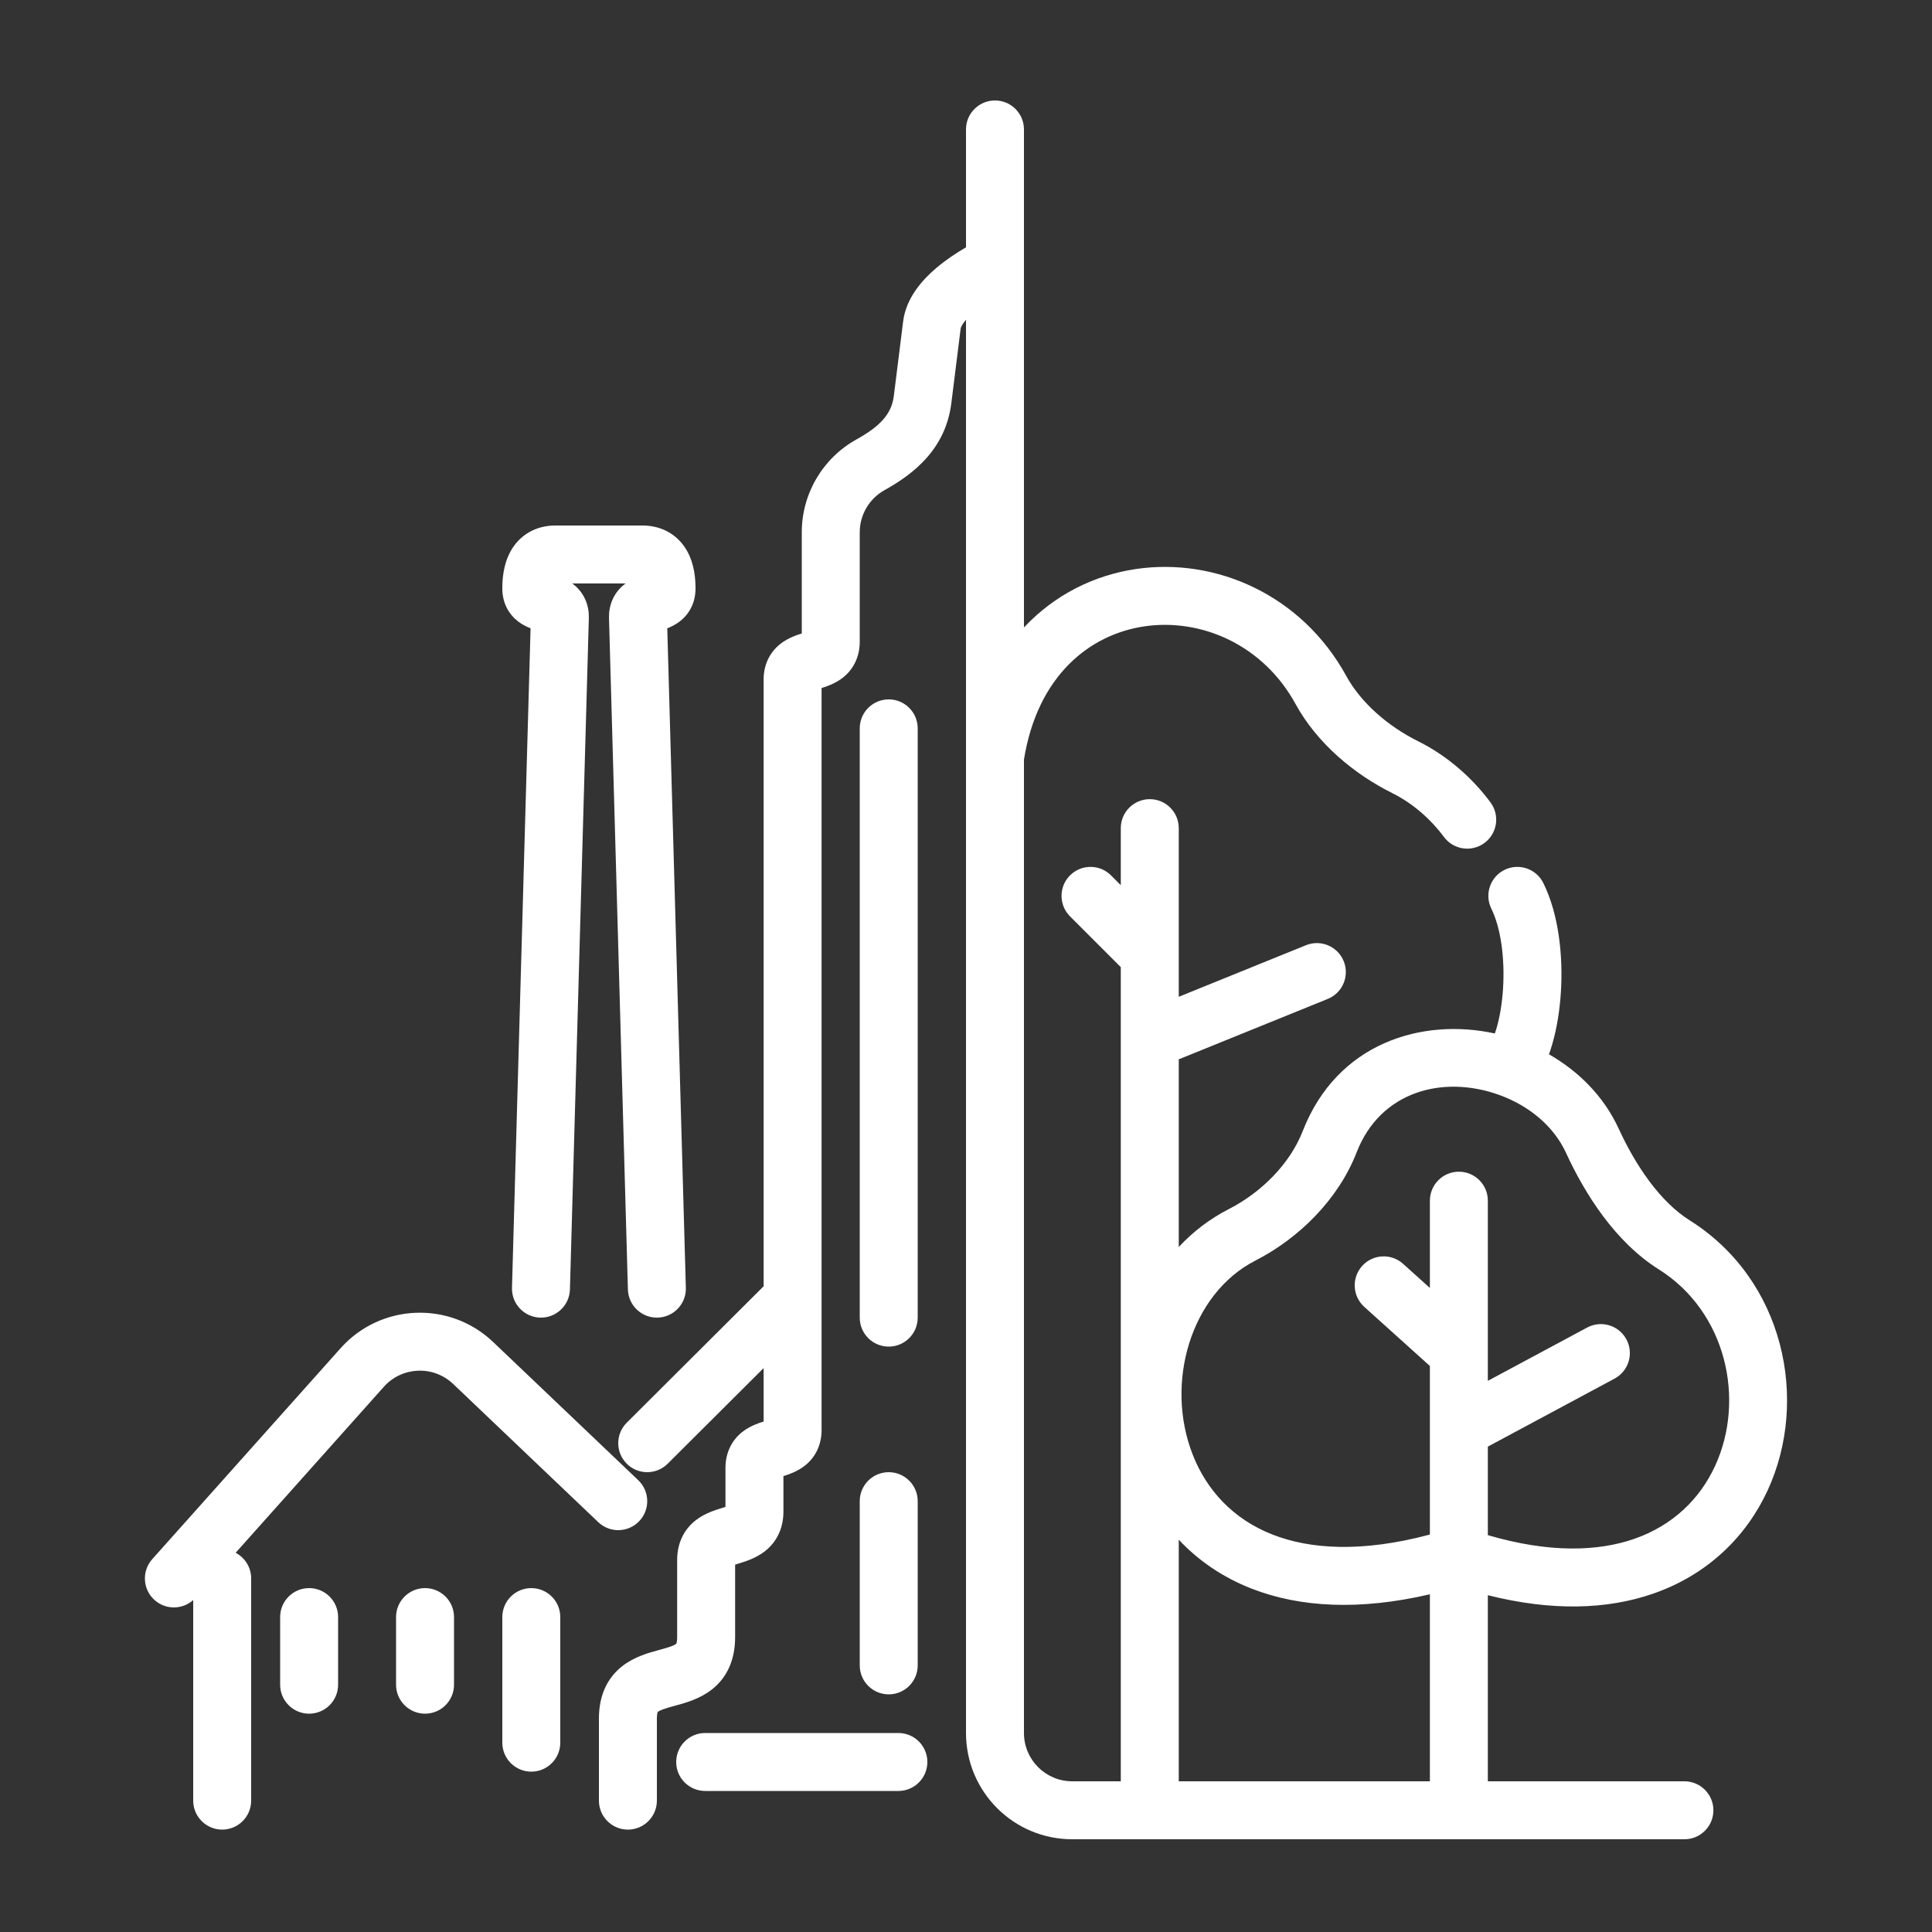 <svg width="250" height="250" viewBox="0 0 250 250" fill="none" xmlns="http://www.w3.org/2000/svg">
<rect x="0" y="0" width="250" height="250" fill="#333333" stroke="none"/>
<path fill-rule="evenodd" clip-rule="evenodd" d="M128.75 13C130.821 13 132.5 14.679 132.5 16.75V81.192C136.456 76.973 141.552 74.434 146.983 73.632C157.304 72.108 168.446 76.953 174.217 87.488C176.118 90.957 179.621 93.985 183.494 95.91C187.492 97.898 190.682 100.875 192.872 103.835C194.104 105.499 193.753 107.848 192.088 109.08C190.424 110.312 188.075 109.961 186.843 108.296C185.252 106.145 182.941 104.011 180.155 102.626C175.259 100.192 170.443 96.21 167.639 91.091C163.422 83.392 155.391 79.972 148.078 81.051C141.026 82.093 134.25 87.406 132.5 98.291V224.25C132.5 227.702 135.298 230.5 138.75 230.5L145.031 230.5V125.148L138.46 118.577C136.996 117.113 136.996 114.738 138.46 113.274C139.925 111.809 142.299 111.809 143.764 113.274L145.031 114.541V107.161C145.031 105.09 146.71 103.411 148.781 103.411C150.852 103.411 152.531 105.09 152.531 107.161V128.984L168.992 122.311C170.911 121.533 173.098 122.458 173.876 124.377C174.654 126.296 173.729 128.483 171.809 129.261L152.531 137.077V161.363C154.351 159.405 156.517 157.728 159.027 156.445C163.272 154.273 166.948 150.537 168.561 146.388C173.034 134.886 184.076 131.683 193.434 133.732C193.508 133.519 193.582 133.287 193.655 133.036C194.072 131.606 194.372 129.835 194.493 127.917C194.741 123.976 194.2 120.056 192.98 117.585C192.064 115.727 192.827 113.479 194.684 112.563C196.542 111.646 198.79 112.409 199.707 114.267C201.73 118.368 202.27 123.761 201.978 128.39C201.828 130.757 201.453 133.085 200.856 135.134C200.731 135.563 200.592 135.996 200.436 136.426C204.256 138.61 207.529 141.854 209.449 146.031C211.674 150.871 214.828 155.513 218.649 157.915C230.903 165.62 234.112 181.207 228.73 192.858C225.989 198.791 221.011 203.763 213.895 206.225C207.97 208.275 200.804 208.506 192.527 206.419V230.5H217.963C220.034 230.5 221.713 232.179 221.713 234.25C221.713 236.321 220.034 238 217.963 238L138.75 238C131.156 238 125 231.844 125 224.25V98.067C124.999 98.025 124.999 97.984 125 97.942V41.378C124.475 41.984 124.325 42.382 124.307 42.526L123.101 52.179C122.357 58.13 118.197 61.347 114.465 63.421C112.481 64.523 111.25 66.614 111.25 68.884V83.031C111.25 85.014 110.421 86.656 108.991 87.747C108.022 88.486 106.876 88.858 106.312 89.032V184.91C106.346 186.848 105.587 188.513 104.159 189.647C103.141 190.454 101.923 190.836 101.375 191.005V195.603C101.375 197.789 100.486 199.568 98.937 200.761C97.797 201.64 96.426 202.06 95.747 202.268C95.699 202.283 95.655 202.296 95.614 202.309C95.415 202.371 95.254 202.423 95.125 202.466V211.853C95.125 214.751 94.104 217.062 92.107 218.628C90.545 219.852 88.621 220.374 87.497 220.678C87.429 220.697 87.364 220.714 87.303 220.731C85.856 221.127 85.388 221.312 85.146 221.502C85.117 221.525 85.116 221.527 85.113 221.536C85.112 221.538 85.111 221.54 85.11 221.543C85.091 221.584 85 221.812 85 222.375V233C85 235.071 83.321 236.75 81.25 236.75C79.179 236.75 77.5 235.071 77.5 233V222.375C77.5 219.477 78.521 217.166 80.518 215.6C82.08 214.376 84.004 213.854 85.128 213.55C85.196 213.532 85.26 213.514 85.322 213.497C86.769 213.101 87.236 212.916 87.479 212.726C87.508 212.703 87.509 212.701 87.512 212.692C87.513 212.69 87.514 212.688 87.515 212.685C87.533 212.644 87.625 212.416 87.625 211.853V201.853C87.625 199.667 88.514 197.888 90.063 196.695C91.203 195.817 92.574 195.396 93.253 195.189C93.301 195.174 93.345 195.16 93.386 195.148C93.585 195.086 93.746 195.033 93.875 194.99V189.947C93.875 187.964 94.704 186.323 96.134 185.231C97.103 184.492 98.249 184.12 98.812 183.947V177.032L86.397 189.406C84.93 190.868 82.556 190.864 81.094 189.397C79.632 187.93 79.636 185.556 81.103 184.094L98.812 166.443V88.068C98.779 86.13 99.538 84.465 100.966 83.331C101.984 82.524 103.202 82.142 103.75 81.973V68.884C103.75 63.891 106.457 59.289 110.822 56.864C113.885 55.163 115.368 53.576 115.659 51.248L116.865 41.595C117.253 38.489 119.423 36.147 121.17 34.665C122.398 33.624 123.751 32.729 125 32.005V16.75C125 14.679 126.679 13 128.75 13ZM185.027 230.5V206.3C175.894 208.43 168.2 207.994 162 205.584C158.169 204.095 155.018 201.893 152.531 199.233V230.5H185.027ZM185.027 198.57C176.176 200.934 169.511 200.456 164.717 198.593C159.508 196.568 156.121 192.762 154.352 188.27C150.668 178.917 154.118 167.38 162.442 163.122C168.031 160.263 173.161 155.252 175.551 149.106C178.63 141.189 186.735 139.064 193.99 141.681C197.89 143.087 201.073 145.765 202.634 149.163C205.083 154.49 209.004 160.71 214.657 164.264C223.384 169.752 225.894 181.113 221.921 189.712C219.985 193.905 216.518 197.382 211.442 199.138C206.809 200.741 200.553 201.001 192.527 198.646V187.192L208.926 178.392C210.751 177.413 211.437 175.14 210.457 173.315C209.478 171.49 207.205 170.804 205.38 171.783L192.527 178.68V155.367C192.527 153.296 190.848 151.617 188.777 151.617C186.706 151.617 185.027 153.296 185.027 155.367V166.662L181.558 163.537C180.019 162.151 177.648 162.274 176.262 163.813C174.876 165.352 174.999 167.723 176.538 169.109L185.027 176.757V198.57ZM74.045 75.5C74.11 75.547 74.174 75.596 74.237 75.646C74.814 76.106 75.361 76.736 75.733 77.57C76.099 78.39 76.217 79.228 76.195 80.006L73.749 166.856C73.69 168.926 71.965 170.557 69.894 170.499C67.824 170.44 66.193 168.715 66.251 166.644L68.656 81.302C68.183 81.117 67.597 80.838 67.065 80.433C66.495 79.999 65.937 79.396 65.54 78.582C65.148 77.776 65 76.94 65 76.151C65 74.933 65.131 73.069 66.038 71.392C66.525 70.493 67.264 69.596 68.345 68.94C69.431 68.282 70.646 68 71.875 68H83.125C84.354 68 85.569 68.282 86.655 68.94C87.736 69.596 88.475 70.493 88.962 71.392C89.869 73.069 90 74.933 90 76.151C90 76.94 89.852 77.776 89.46 78.582C89.063 79.396 88.505 79.999 87.935 80.433C87.403 80.838 86.817 81.117 86.344 81.302L88.749 166.644C88.807 168.715 87.176 170.44 85.106 170.499C83.035 170.557 81.31 168.926 81.251 166.856L78.805 80.006C78.783 79.228 78.901 78.39 79.267 77.57C79.639 76.736 80.186 76.106 80.763 75.646C80.826 75.596 80.89 75.547 80.955 75.5H74.045ZM115 90.5C117.071 90.5 118.75 92.179 118.75 94.25V170.5C118.75 172.571 117.071 174.25 115 174.25C112.929 174.25 111.25 172.571 111.25 170.5V94.25C111.25 92.179 112.929 90.5 115 90.5ZM58.642 179.087C56.085 176.653 52.021 176.817 49.669 179.451L30.493 200.929C31.686 201.556 32.5 202.808 32.5 204.25V233C32.5 235.071 30.821 236.75 28.75 236.75C26.679 236.75 25 235.071 25 233V207.046C23.597 208.304 21.441 208.332 20.003 207.047C18.458 205.668 18.323 203.297 19.703 201.752L44.075 174.456C49.248 168.662 58.19 168.3 63.814 173.656L82.586 191.534C84.086 192.963 84.144 195.336 82.716 196.836C81.287 198.336 78.914 198.394 77.414 196.966L58.642 179.087ZM115 190.5C117.071 190.5 118.75 192.179 118.75 194.25V215.5C118.75 217.571 117.071 219.25 115 219.25C112.929 219.25 111.25 217.571 111.25 215.5V194.25C111.25 192.179 112.929 190.5 115 190.5ZM40 205.5C42.071 205.5 43.75 207.179 43.75 209.25V218C43.75 220.071 42.071 221.75 40 221.75C37.929 221.75 36.25 220.071 36.25 218V209.25C36.25 207.179 37.929 205.5 40 205.5ZM55 205.5C57.071 205.5 58.75 207.179 58.75 209.25V218C58.75 220.071 57.071 221.75 55 221.75C52.929 221.75 51.25 220.071 51.25 218V209.25C51.25 207.179 52.929 205.5 55 205.5ZM68.75 205.5C70.821 205.5 72.5 207.179 72.5 209.25V225.5C72.5 227.571 70.821 229.25 68.75 229.25C66.679 229.25 65 227.571 65 225.5V209.25C65 207.179 66.679 205.5 68.75 205.5ZM87.5 228C87.5 225.929 89.179 224.25 91.25 224.25H116.25C118.321 224.25 120 225.929 120 228C120 230.071 118.321 231.75 116.25 231.75H91.25C89.179 231.75 87.5 230.071 87.5 228Z" fill="white"/>
</svg>
